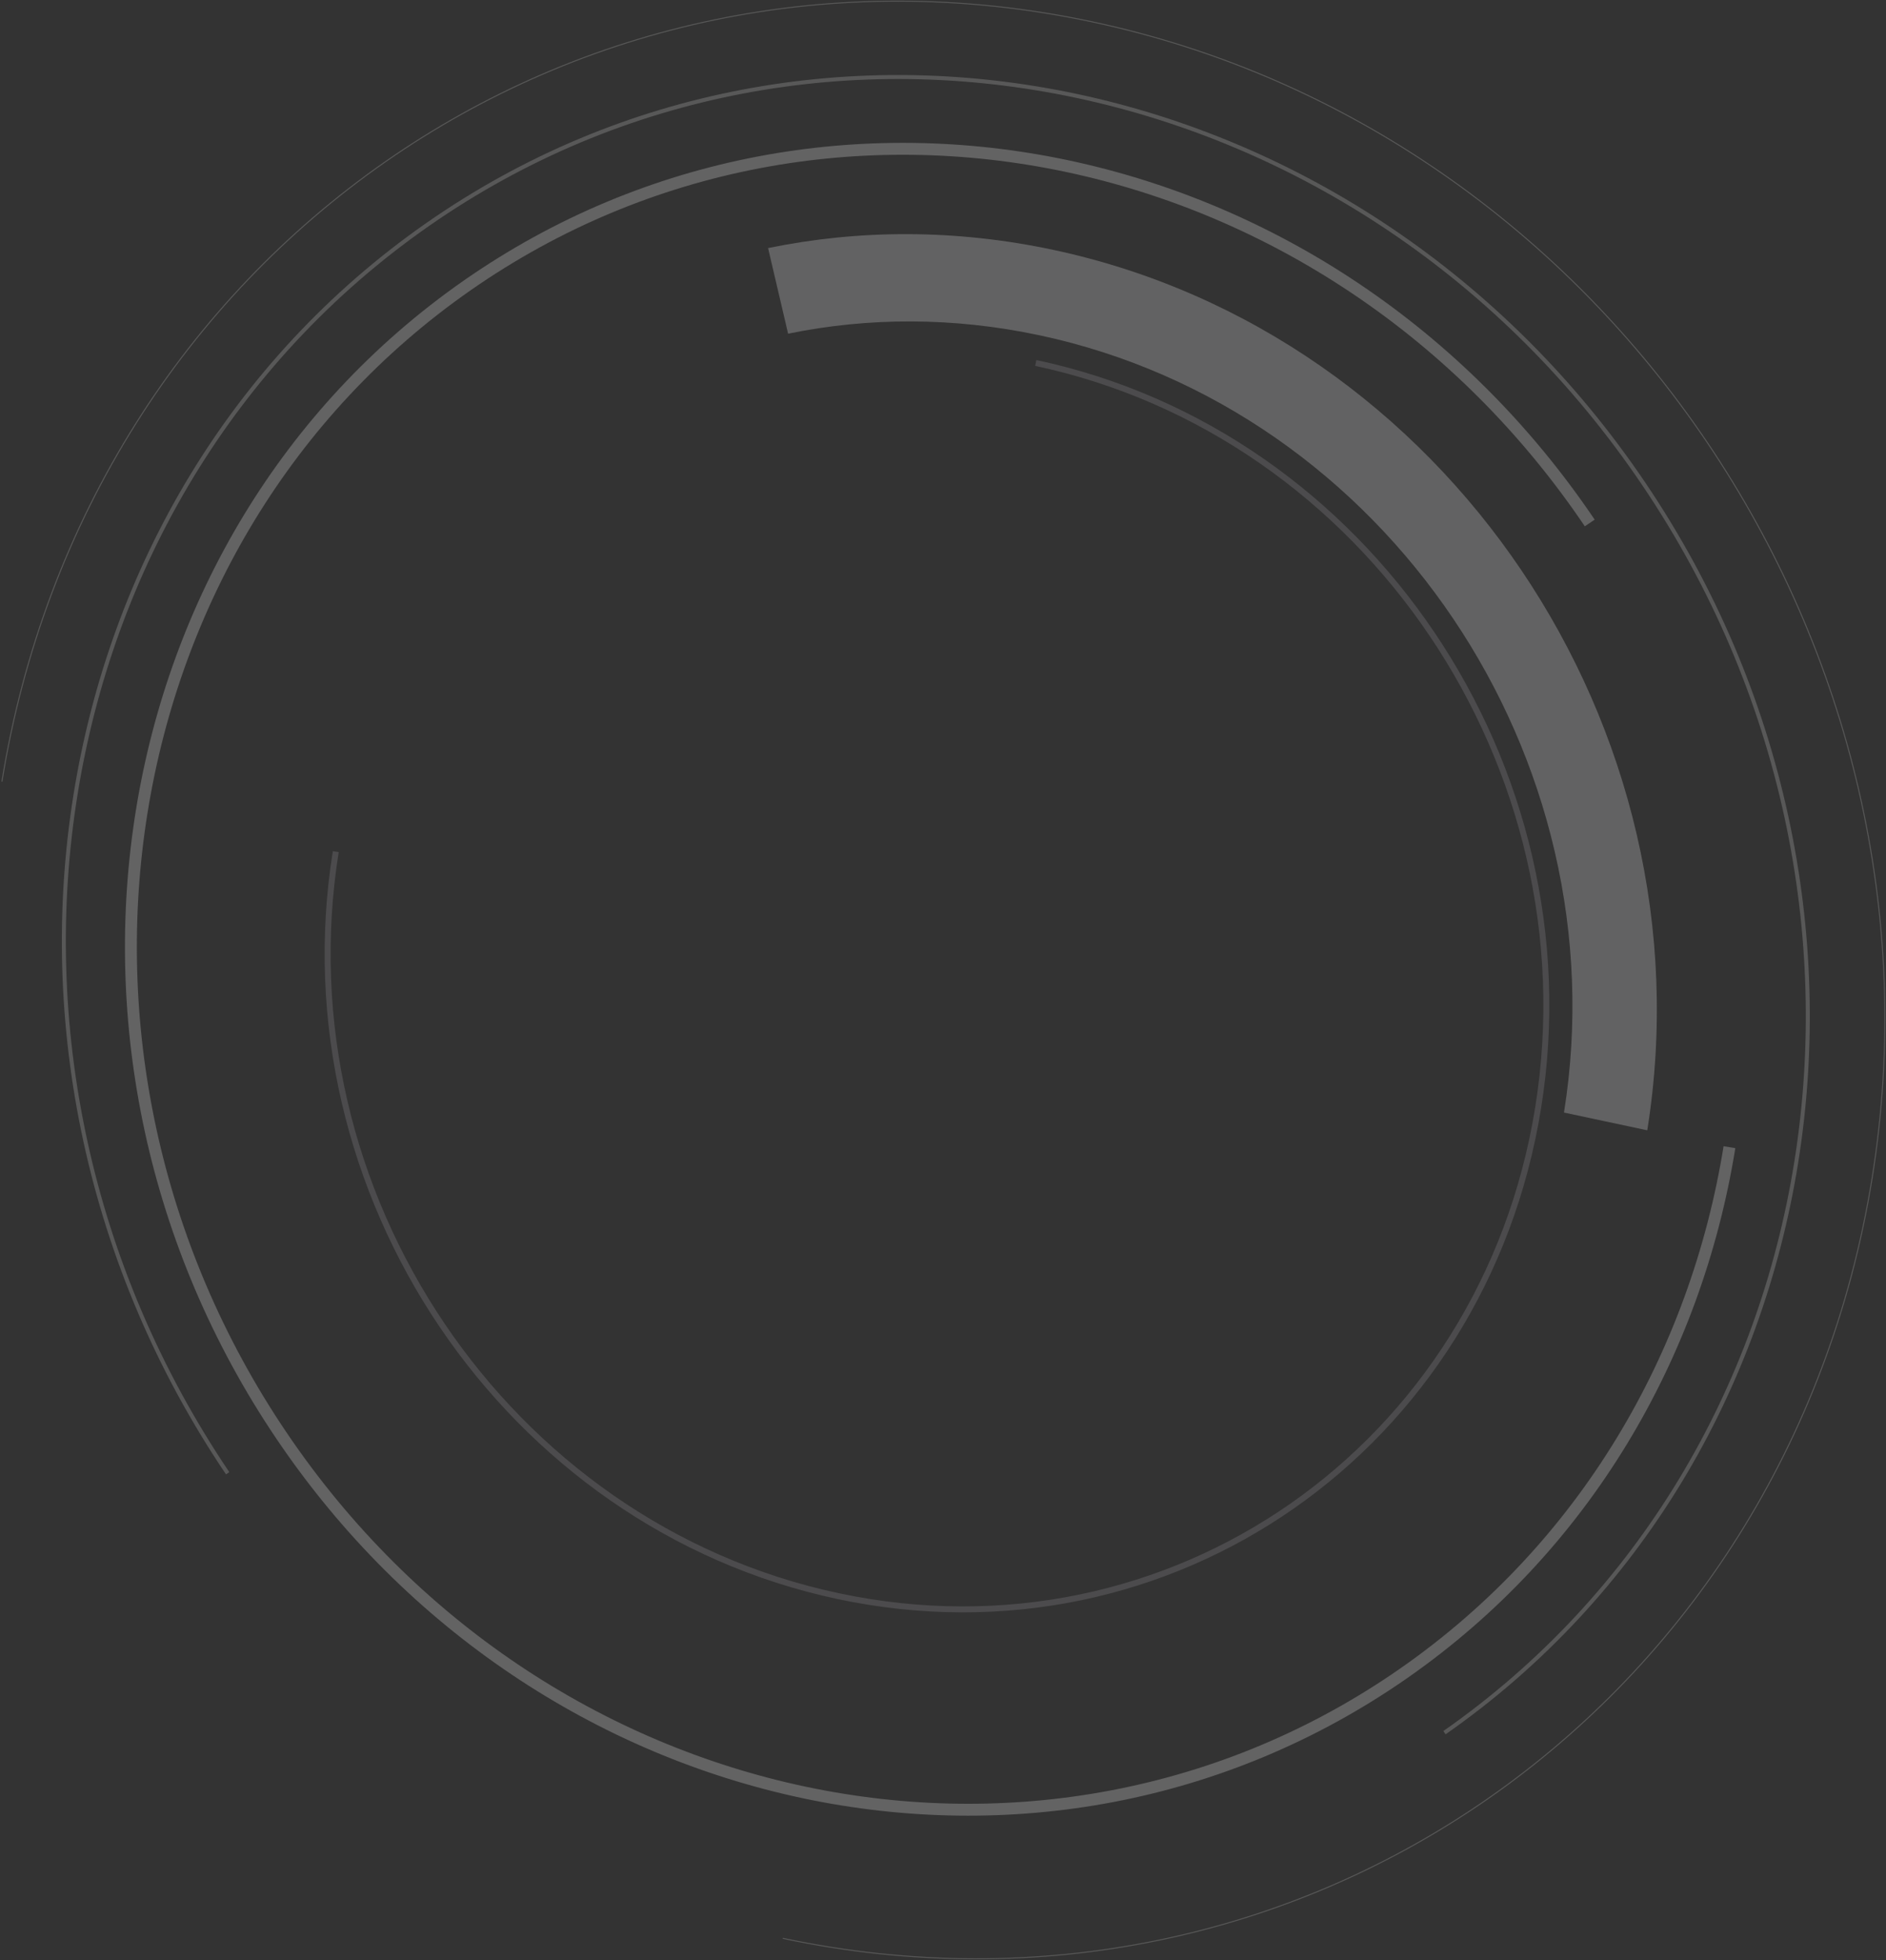 <?xml version="1.0" encoding="UTF-8"?>
<svg width="951px" height="988px" viewBox="0 0 951 988" version="1.1" xmlns="http://www.w3.org/2000/svg" xmlns:xlink="http://www.w3.org/1999/xlink">
    <rect x="0" y="0" width="951" height="988" fill="#333333" stroke="none"/>
    <!-- Generator: Sketch 63.1 (92452) - https://sketch.com -->
    <title>CT-Web-Ripple-Gray-25%-MED</title>
    <desc>Created with Sketch.</desc>
    <g id="CT-Website-Design" stroke="none" stroke-width="1" fill="none" fill-rule="evenodd" opacity="0.25">
        <g id="03-Products" transform="translate(-522, -1095)">
            <g id="Ripple-Gray-25%-MED" transform="translate(1011.5, 1581) rotate(-116) translate(-1011.5, -1581) translate(513, 1126)">
                <path d="M432.16,5.745 C682.883,-29.568 916.348,134.419 953.616,372.02 C990.887,609.621 817.847,830.864 567.124,866.177 C316.399,901.491 82.936,737.504 45.666,499.901" id="Stroke-1" stroke="#C8C9C7" stroke-width="2" transform="translate(502.166, 435.961) rotate(-360) translate(-502.166, -435.961) "></path>
                <path d="M98.765,154.567 C-64.999,364.425 -18.64,660.649 202.31,816.2 C423.257,971.752 735.127,927.724 898.889,717.864 C1062.651,508.005 1016.292,211.782 795.345,56.23" id="Stroke-3" stroke="#C8C9C7" stroke-width="0.5" transform="translate(498.826, 482.73) rotate(-360) translate(-498.826, -482.73) "></path>
                <path d="M756.509,617.315 C651.111,752.189 450.389,780.484 308.185,680.515 C165.981,580.544 136.144,390.164 241.542,255.291 C346.94,120.417 547.662,92.122 689.866,192.093" id="Stroke-5" stroke="#96949A" stroke-width="3" transform="translate(467.509, 436.303) rotate(-360) translate(-467.509, -436.303) "></path>
                <path d="M803.879,650.238 C834.981,610.477 856.121,566.629 867.727,521.381 L824.522,511.536 C814.27,551.44 795.619,590.105 768.19,625.172 C658.162,765.835 448.627,795.344 300.177,691.084 L273.727,724.9 C441.885,843.006 679.243,809.578 803.879,650.238" id="Fill-7" fill="#F1F1F2" transform="translate(570.727, 653.536) rotate(-360) translate(-570.727, -653.536) "></path>
                <path d="M561.572,833.028 C792.344,800.417 951.614,596.108 917.311,376.69 C883.007,157.272 668.119,5.835 437.346,38.446 C206.573,71.058 47.304,275.367 81.607,494.784 C98.759,604.493 161.057,697.209 247.913,758.418" id="Stroke-9" stroke="#F2F2F3" stroke-width="6" transform="translate(499.459, 433.528) rotate(-360) translate(-499.459, -433.528) "></path>
            </g>
        </g>
    </g>
</svg>